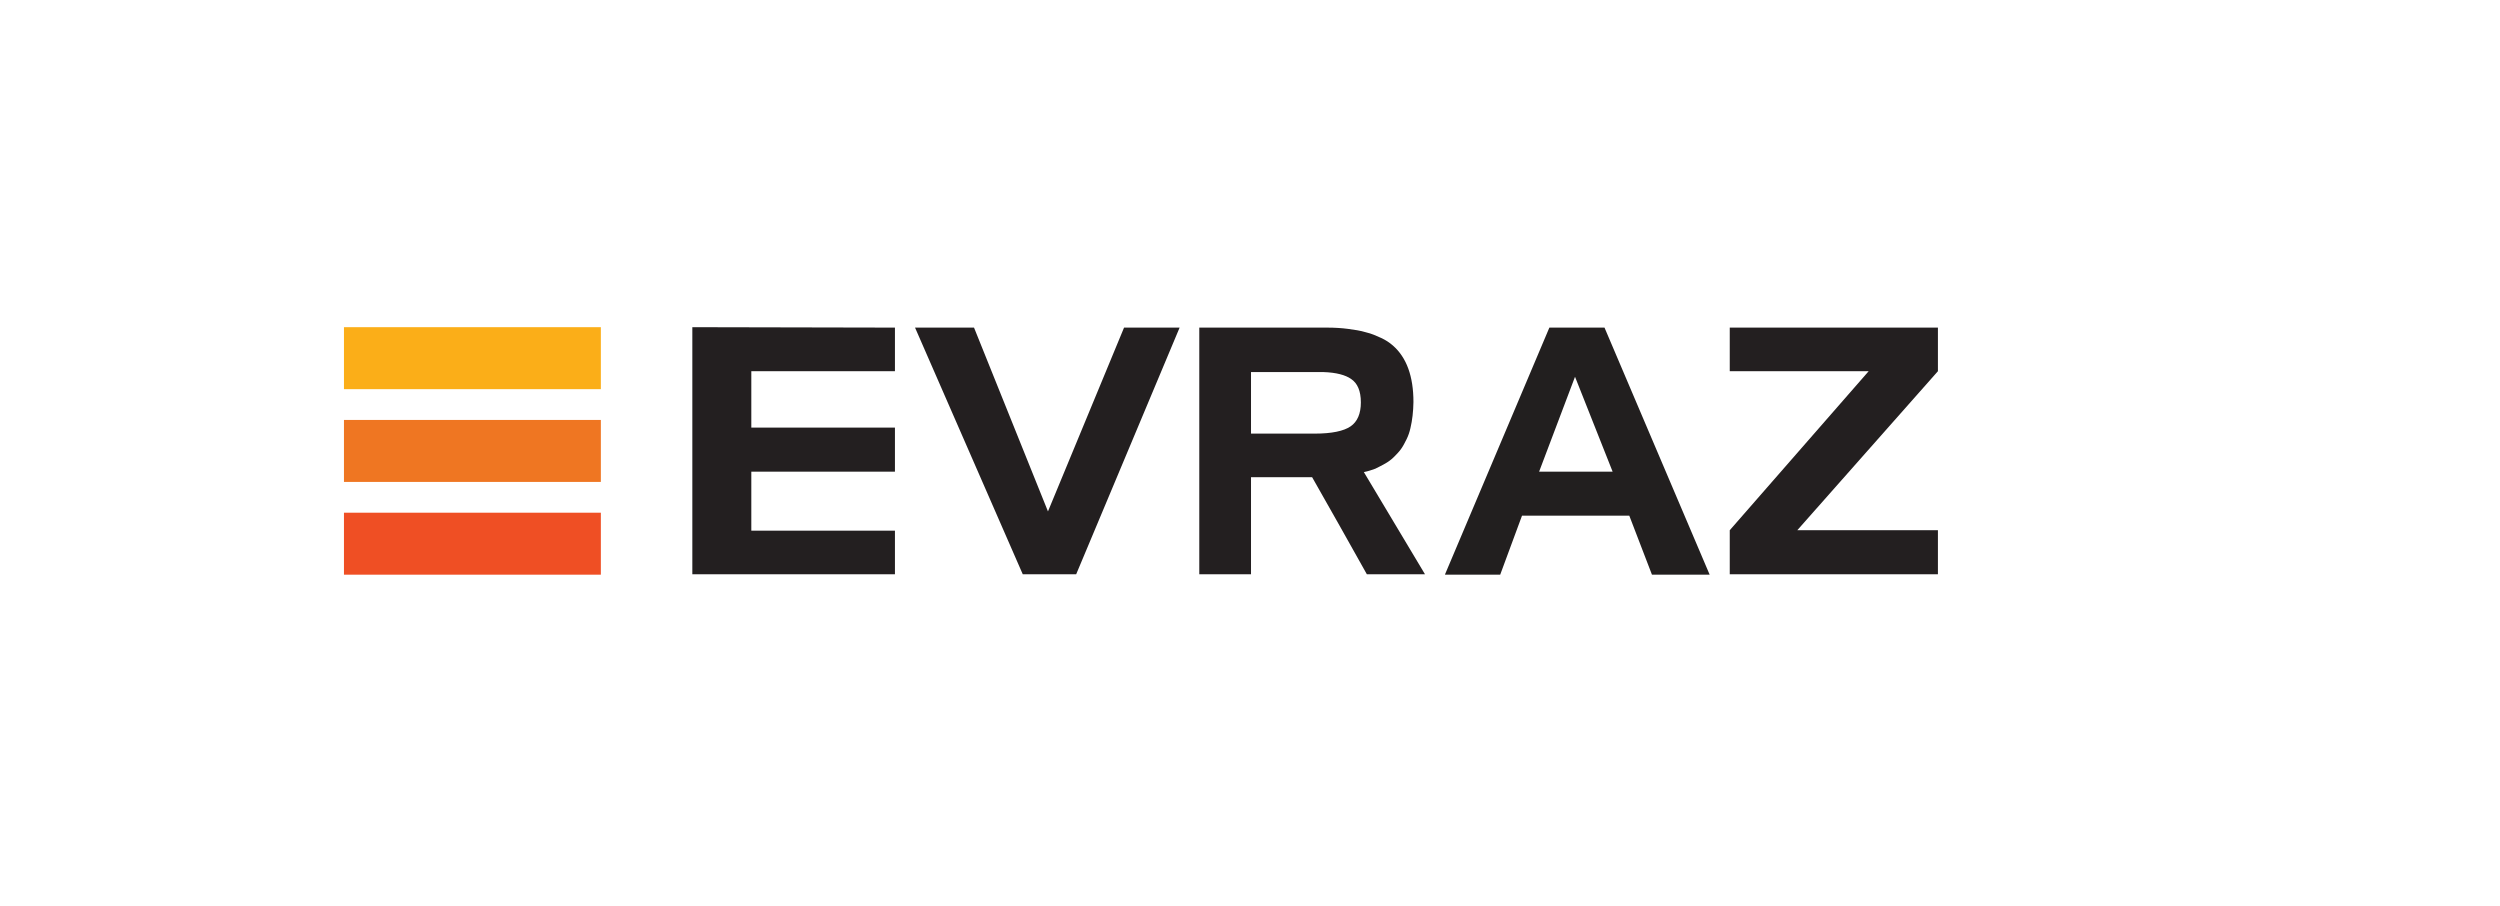 <svg width="298" height="108" viewBox="0 0 298 108" fill="none" xmlns="http://www.w3.org/2000/svg">
<path d="M71.622 50.057H41V57.445H71.622V50.057Z" fill="#EF7622"/>
<path d="M71.622 61.114H41V68.502H71.622V61.114Z" fill="#EF4F24"/>
<path d="M71.622 39H41V46.388H71.622V39Z" fill="#FBAE18"/>
<path d="M206.186 63.203L222.745 44.248H206.186V39.051H231V44.248L214.237 63.203H231V68.451H206.186V63.203Z" fill="#231F20"/>
<path d="M121.912 68.451L109.072 39.051H116.103L124.918 60.961L133.987 39.051H140.611L128.281 68.451H121.912Z" fill="#231F20"/>
<path d="M187.742 44.911L183.462 56.222H192.225L187.742 44.911ZM172.252 68.451L184.685 39.051H191.257L203.791 68.501H196.913L194.212 61.47H181.423L178.824 68.501H172.252V68.451Z" fill="#221F1F"/>
<path d="M149.12 44.299V51.687H156.712C158.75 51.687 160.177 51.382 160.992 50.821C161.808 50.261 162.215 49.293 162.215 47.968C162.215 46.592 161.808 45.675 161.043 45.166C160.38 44.707 159.311 44.401 157.731 44.35H149.12M169.858 68.451H162.928L161.298 65.546L159.667 62.642L156.406 56.885H149.12V68.451H142.955V46.388V44.299V39.051H154.623C154.776 39.051 154.979 39.051 155.132 39.051H158.189C159.056 39.051 159.922 39.102 160.686 39.204C161.45 39.306 162.164 39.408 162.826 39.612C163.489 39.765 164.049 40.019 164.61 40.274C165.17 40.529 165.628 40.835 166.036 41.191C166.444 41.548 166.801 41.956 167.106 42.414C167.412 42.873 167.667 43.382 167.87 43.943C168.074 44.503 168.227 45.115 168.329 45.777C168.431 46.439 168.482 47.153 168.482 47.917C168.482 48.477 168.431 49.038 168.38 49.547C168.329 50.057 168.227 50.566 168.125 51.025C168.023 51.484 167.87 51.942 167.667 52.35C167.463 52.757 167.259 53.165 167.004 53.522C166.749 53.878 166.444 54.184 166.138 54.49C165.833 54.795 165.476 55.05 165.119 55.254C164.762 55.458 164.355 55.662 163.947 55.865C163.539 56.018 163.081 56.171 162.571 56.273L169.858 68.451Z" fill="#231F20"/>
<path d="M106.677 44.248H89.557V50.974H106.677V56.222H89.557V63.253H106.677V68.45H82.526V39L106.677 39.051V44.248Z" fill="#231F20"/>
</svg>
